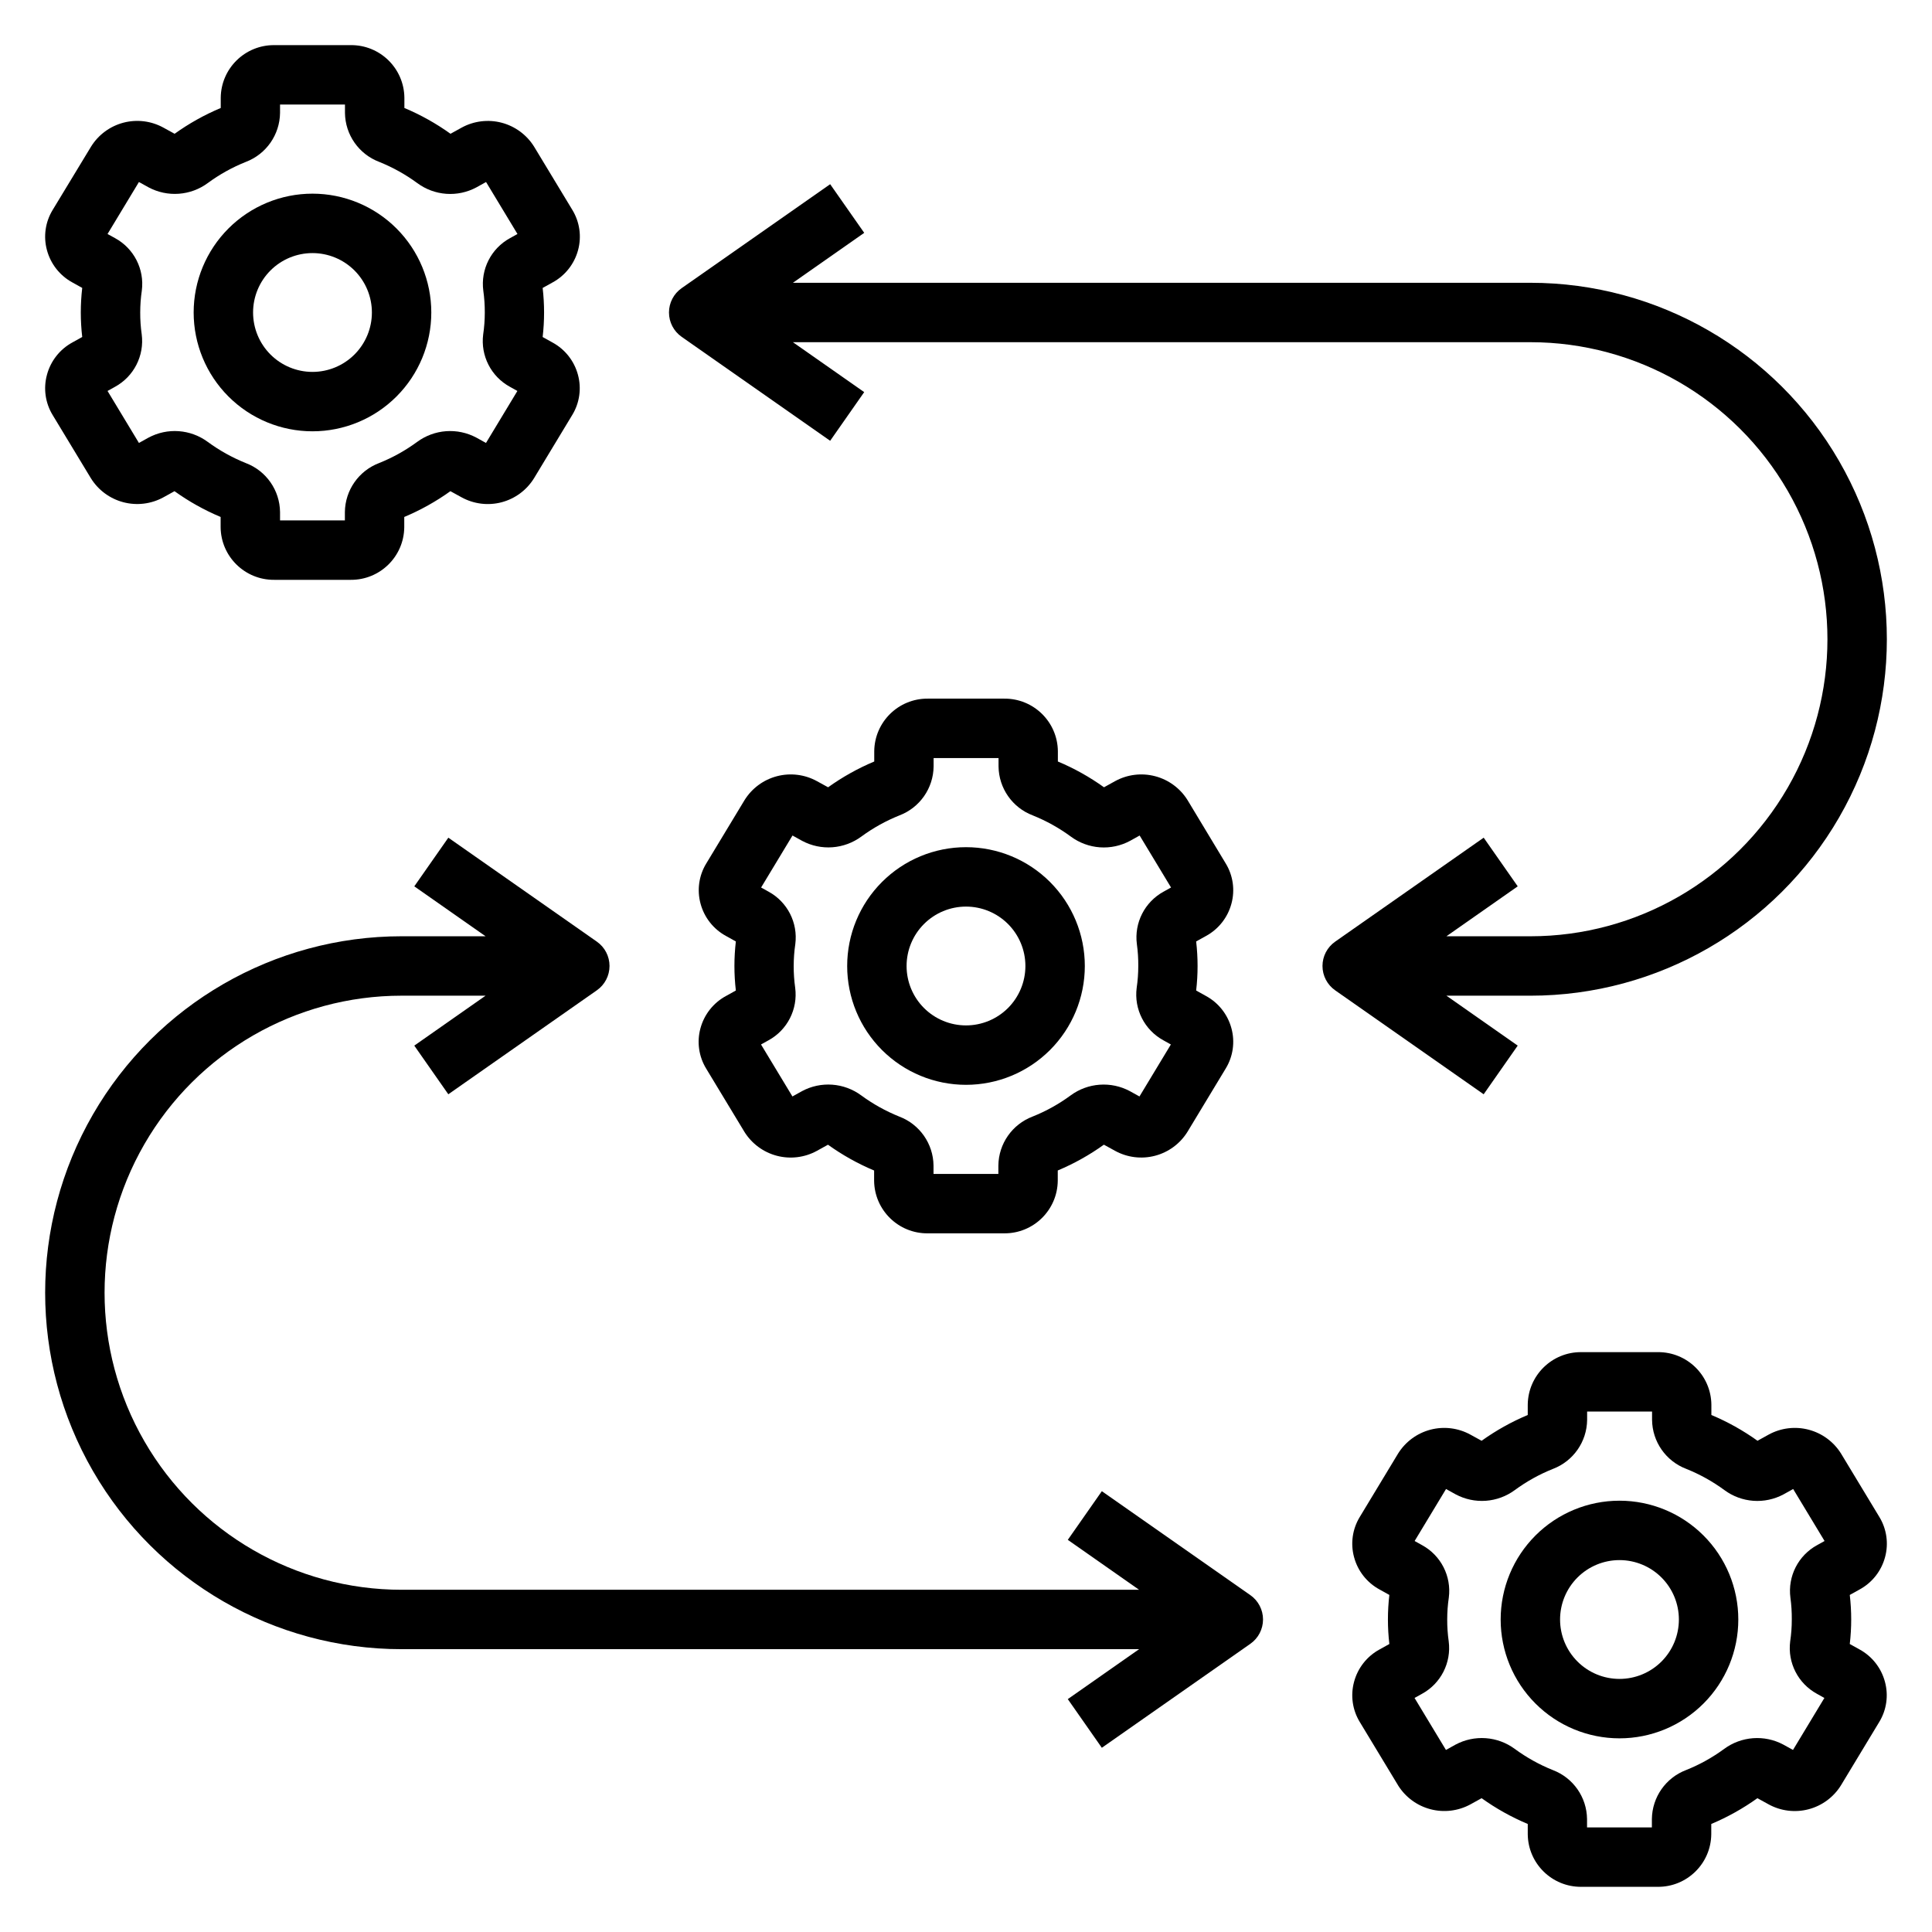 <?xml version="1.0" encoding="UTF-8"?>
<!-- Uploaded to: SVG Find, www.svgrepo.com, Generator: SVG Find Mixer Tools -->
<svg fill="#000000" width="800px" height="800px" version="1.1" viewBox="144 144 512 512" xmlns="http://www.w3.org/2000/svg">
 <g>
  <path d="m156.44 243.34c-0.98 3.606-0.434 7.457 1.512 10.645l10.141 16.766c1.949 3.137 5.023 5.402 8.59 6.344 3.57 0.938 7.363 0.48 10.602-1.289l2.961-1.637c3.805 2.731 7.906 5.023 12.223 6.832v2.734c0.086 7.762 6.438 13.988 14.203 13.926h20.293c7.75 0.047 14.082-6.176 14.168-13.926v-2.734c4.32-1.812 8.422-4.106 12.227-6.832l2.953 1.621c3.234 1.781 7.027 2.254 10.598 1.32 3.57-0.934 6.648-3.207 8.594-6.344l10.156-16.809v0.004c1.938-3.188 2.481-7.027 1.504-10.629-0.98-3.668-3.426-6.769-6.766-8.578l-2.59-1.441c0.504-4.32 0.504-8.684 0-13.004l2.582-1.434c3.356-1.805 5.816-4.918 6.805-8.598 0.977-3.602 0.43-7.453-1.512-10.641l-10.141-16.77c-1.949-3.133-5.023-5.402-8.59-6.344-3.57-0.938-7.363-0.477-10.602 1.293l-2.961 1.637c-3.805-2.731-7.906-5.023-12.223-6.836v-2.731c-0.09-7.762-6.441-13.992-14.203-13.926h-20.293c-7.75-0.047-14.086 6.176-14.172 13.926v2.731c-4.316 1.816-8.418 4.106-12.223 6.836l-2.953-1.621c-3.234-1.785-7.027-2.258-10.598-1.324-3.574 0.938-6.648 3.207-8.594 6.344l-10.188 16.809c-1.938 3.184-2.481 7.023-1.504 10.617 0.98 3.668 3.426 6.773 6.762 8.582l2.59 1.441c-0.504 4.32-0.504 8.684 0 13.004l-2.582 1.434c-3.344 1.812-5.793 4.926-6.769 8.602zm24.719-16.531c0-1.941 0.141-3.883 0.426-5.809 0.727-5.644-2.086-11.16-7.086-13.887l-2-1.102 8.32-13.777 2.574 1.426c2.453 1.305 5.223 1.891 7.996 1.688 2.769-0.199 5.426-1.18 7.664-2.828 3.113-2.293 6.508-4.18 10.098-5.613 5.398-2.055 8.988-7.199 9.062-12.973v-2.227h17.207v2.227c0.07 5.773 3.664 10.914 9.062 12.965 3.594 1.445 6.992 3.336 10.113 5.629 2.238 1.652 4.898 2.637 7.672 2.836 2.773 0.199 5.543-0.395 7.992-1.711l2.551-1.418 8.324 13.777-1.969 1.094c-5.012 2.731-7.824 8.262-7.086 13.918 0.27 1.918 0.402 3.852 0.395 5.785 0 1.945-0.141 3.887-0.426 5.812-0.727 5.644 2.086 11.16 7.086 13.887l1.977 1.102-8.32 13.777-2.574-1.426h-0.004c-2.449-1.305-5.223-1.891-7.992-1.691-2.769 0.203-5.426 1.184-7.664 2.832-3.113 2.289-6.508 4.176-10.098 5.613-5.398 2.055-8.992 7.199-9.062 12.973v2.227h-17.184v-2.227c-0.07-5.773-3.664-10.918-9.062-12.965-3.594-1.445-6.992-3.336-10.113-5.629-2.238-1.648-4.898-2.629-7.672-2.828-2.773-0.199-5.543 0.391-7.996 1.703l-2.551 1.418-8.32-13.777 1.969-1.094c5.008-2.734 7.824-8.262 7.086-13.918-0.273-1.918-0.402-3.852-0.395-5.789z"/>
  <path d="m226.81 258.3c8.352 0 16.363-3.316 22.266-9.223 5.906-5.902 9.223-13.914 9.223-22.266s-3.316-16.359-9.223-22.266c-5.902-5.902-13.914-9.223-22.266-9.223s-16.359 3.32-22.266 9.223c-5.902 5.906-9.223 13.914-9.223 22.266s3.32 16.363 9.223 22.266c5.906 5.906 13.914 9.223 22.266 9.223zm0-47.23c4.176 0 8.18 1.66 11.133 4.609 2.953 2.953 4.613 6.957 4.613 11.133s-1.66 8.18-4.613 11.133c-2.953 2.953-6.957 4.613-11.133 4.613s-8.18-1.66-11.133-4.613c-2.949-2.953-4.609-6.957-4.609-11.133s1.66-8.18 4.609-11.133c2.953-2.949 6.957-4.609 11.133-4.609z"/>
  <path d="m329.62 416.53c-0.977 3.602-0.43 7.453 1.512 10.641l10.141 16.773v0.004c1.949 3.133 5.023 5.402 8.59 6.344 3.57 0.938 7.363 0.477 10.602-1.293l2.961-1.637c3.805 2.731 7.906 5.023 12.223 6.836v2.731c0.094 7.758 6.441 13.984 14.203 13.918h20.293c7.75 0.047 14.086-6.176 14.172-13.926v-2.731c4.316-1.816 8.418-4.106 12.223-6.836l2.953 1.621c3.234 1.781 7.027 2.254 10.598 1.316 3.57-0.934 6.648-3.203 8.594-6.336l10.156-16.809c1.938-3.184 2.484-7.027 1.504-10.625-0.98-3.668-3.426-6.773-6.762-8.582l-2.59-1.441c0.504-4.32 0.504-8.684 0-13.004l2.582-1.434c3.34-1.809 5.789-4.918 6.769-8.586 0.98-3.606 0.434-7.453-1.512-10.645l-10.109-16.773c-1.945-3.137-5.019-5.41-8.59-6.348-3.57-0.941-7.363-0.48-10.602 1.293l-2.961 1.637c-3.805-2.731-7.906-5.023-12.223-6.832v-2.734c-0.086-7.762-6.438-13.988-14.203-13.926h-20.293c-7.75-0.047-14.082 6.176-14.168 13.926v2.734c-4.32 1.812-8.422 4.106-12.227 6.832l-2.953-1.621c-3.234-1.781-7.027-2.25-10.598-1.316s-6.644 3.203-8.594 6.34l-10.156 16.809v-0.004c-1.938 3.188-2.481 7.027-1.504 10.629 0.98 3.668 3.426 6.769 6.766 8.578l2.59 1.441c-0.504 4.32-0.504 8.684 0 13.004l-2.582 1.434c-3.356 1.805-5.816 4.918-6.805 8.598zm24.719-16.531c0-1.945 0.141-3.887 0.426-5.812 0.727-5.644-2.086-11.16-7.086-13.887l-1.977-1.102 8.32-13.777 2.574 1.426h0.004c2.449 1.305 5.223 1.891 7.992 1.688s5.426-1.184 7.664-2.828c3.113-2.289 6.508-4.176 10.098-5.613 5.398-2.055 8.992-7.199 9.062-12.973v-2.227h17.207v2.227c0.07 5.773 3.664 10.918 9.062 12.965 3.594 1.445 6.992 3.336 10.113 5.629 2.238 1.652 4.898 2.637 7.672 2.836 2.773 0.199 5.547-0.395 7.996-1.711l2.551-1.418 8.32 13.777-1.969 1.094c-5.008 2.734-7.824 8.262-7.086 13.918 0.266 1.918 0.387 3.852 0.371 5.789 0 1.941-0.141 3.883-0.426 5.809-0.727 5.644 2.086 11.16 7.086 13.887l1.977 1.102-8.32 13.777-2.574-1.426c-2.453-1.305-5.223-1.891-7.996-1.688-2.769 0.199-5.426 1.18-7.664 2.828-3.113 2.293-6.508 4.18-10.098 5.613-5.398 2.055-8.992 7.199-9.062 12.973v2.227h-17.184v-2.227c-0.07-5.773-3.664-10.914-9.062-12.965-3.594-1.445-6.992-3.336-10.113-5.629-2.238-1.648-4.898-2.629-7.672-2.828-2.769-0.199-5.543 0.391-7.992 1.703l-2.551 1.418-8.324-13.777 1.969-1.094c5.012-2.731 7.824-8.262 7.086-13.918-0.27-1.918-0.402-3.852-0.395-5.785z"/>
  <path d="m400 431.49c8.352 0 16.359-3.32 22.266-9.223 5.902-5.906 9.223-13.914 9.223-22.266s-3.32-16.363-9.223-22.266c-5.906-5.906-13.914-9.223-22.266-9.223s-16.363 3.316-22.266 9.223c-5.906 5.902-9.223 13.914-9.223 22.266s3.316 16.359 9.223 22.266c5.902 5.902 13.914 9.223 22.266 9.223zm0-47.23v-0.004c4.176 0 8.18 1.66 11.133 4.613 2.949 2.953 4.609 6.957 4.609 11.133s-1.66 8.18-4.609 11.133c-2.953 2.949-6.957 4.609-11.133 4.609s-8.18-1.66-11.133-4.609c-2.953-2.953-4.613-6.957-4.613-11.133s1.66-8.18 4.613-11.133c2.953-2.953 6.957-4.613 11.133-4.613z"/>
  <path d="m636.8 581.12-2.59-1.441c0.504-4.32 0.504-8.684 0-13.004l2.582-1.434c3.34-1.809 5.789-4.914 6.769-8.586 0.98-3.606 0.434-7.453-1.512-10.645l-10.137-16.773c-1.945-3.137-5.019-5.41-8.59-6.352-3.57-0.941-7.367-0.477-10.605 1.297l-2.961 1.637h0.004c-3.809-2.731-7.906-5.019-12.227-6.832v-2.731c-0.086-7.766-6.438-13.992-14.203-13.926h-20.293c-7.75-0.051-14.082 6.176-14.168 13.926v2.731c-4.32 1.812-8.418 4.106-12.227 6.832l-2.953-1.621c-3.231-1.781-7.027-2.254-10.598-1.32-3.57 0.938-6.644 3.207-8.594 6.344l-10.156 16.809 0.004-0.004c-1.941 3.188-2.484 7.031-1.504 10.629 0.977 3.668 3.422 6.769 6.762 8.578l2.59 1.441c-0.504 4.32-0.504 8.684 0 13.004l-2.582 1.434c-3.34 1.812-5.789 4.918-6.769 8.59-0.98 3.606-0.434 7.453 1.512 10.641l10.141 16.773-0.004 0.004c1.949 3.133 5.023 5.402 8.594 6.34 3.566 0.941 7.359 0.48 10.598-1.285l2.961-1.637c3.805 2.727 7.906 5.019 12.227 6.832v2.731c0.086 7.75 6.418 13.973 14.168 13.926h20.293c7.754 0.047 14.086-6.176 14.172-13.926v-2.731c4.316-1.812 8.418-4.106 12.227-6.832l2.953 1.621h-0.004c3.234 1.781 7.027 2.254 10.598 1.316 3.574-0.934 6.648-3.203 8.594-6.34l10.156-16.809c1.941-3.184 2.484-7.027 1.504-10.625-0.973-3.664-3.406-6.766-6.731-8.582zm-17.957-7.941c0.004 1.945-0.141 3.887-0.426 5.809-0.727 5.648 2.086 11.16 7.086 13.887l1.977 1.102-8.32 13.777-2.574-1.426c-2.453-1.305-5.223-1.891-7.992-1.688-2.773 0.203-5.43 1.184-7.664 2.828-3.117 2.293-6.512 4.18-10.102 5.613-5.398 2.055-8.988 7.199-9.062 12.973v2.231h-17.184v-2.231c-0.07-5.773-3.664-10.914-9.059-12.965-3.598-1.441-6.996-3.336-10.117-5.629-2.238-1.648-4.898-2.625-7.668-2.824-2.773-0.199-5.547 0.391-7.996 1.699l-2.551 1.418-8.32-13.777 1.969-1.094c5.008-2.731 7.82-8.262 7.082-13.918-0.27-1.918-0.402-3.852-0.395-5.785 0-1.945 0.141-3.887 0.426-5.809 0.727-5.648-2.086-11.164-7.082-13.887l-1.977-1.102 8.32-13.777 2.574 1.426c2.449 1.305 5.223 1.891 7.992 1.691 2.773-0.203 5.43-1.188 7.664-2.836 3.117-2.289 6.508-4.176 10.102-5.609 5.394-2.055 8.988-7.199 9.059-12.973v-2.231h17.207v2.227l0.004 0.004c0.066 5.769 3.664 10.914 9.059 12.965 3.594 1.441 6.992 3.332 10.117 5.625 2.234 1.652 4.894 2.637 7.668 2.836s5.547-0.395 7.996-1.707l2.551-1.418 8.32 13.777-1.969 1.094c-5.008 2.731-7.824 8.258-7.082 13.918 0.262 1.914 0.383 3.848 0.367 5.785z"/>
  <path d="m573.18 541.7c-8.352 0-16.359 3.316-22.266 9.223s-9.223 13.914-9.223 22.266c0 8.352 3.316 16.359 9.223 22.266s13.914 9.223 22.266 9.223c8.352 0 16.359-3.316 22.266-9.223s9.223-13.914 9.223-22.266c0-8.352-3.316-16.359-9.223-22.266s-13.914-9.223-22.266-9.223zm0 47.23c-4.176 0-8.18-1.656-11.133-4.609s-4.613-6.957-4.613-11.133c0-4.176 1.66-8.18 4.613-11.133s6.957-4.613 11.133-4.613c4.176 0 8.18 1.66 11.133 4.613s4.609 6.957 4.609 11.133c0 4.176-1.656 8.18-4.609 11.133s-6.957 4.609-11.133 4.609z"/>
  <path d="m549.57 218.94h-195.44l18.895-13.234-9.023-12.891-39.359 27.551c-2.106 1.473-3.356 3.879-3.356 6.445 0 2.57 1.25 4.977 3.356 6.449l39.359 27.551 9.02-12.895-18.891-13.23h195.44c28.125 0 54.113 15.004 68.176 39.359 14.059 24.355 14.059 54.363 0 78.719-14.062 24.355-40.051 39.359-68.176 39.359h-22.254l18.895-13.234-9.02-12.895-39.359 27.551-0.004 0.004c-2.102 1.473-3.356 3.879-3.356 6.449 0 2.566 1.254 4.973 3.356 6.445l39.359 27.551 9.02-12.895-18.891-13.23h22.254c33.75 0 64.934-18.004 81.809-47.234 16.875-29.227 16.875-65.234 0-94.461-16.875-29.23-48.059-47.234-81.809-47.234z"/>
  <path d="m445.87 581.05-18.895 13.234 9.02 12.895 39.359-27.551 0.004-0.004c2.106-1.473 3.356-3.879 3.356-6.445s-1.25-4.973-3.356-6.449l-39.359-27.551-9.02 12.895 18.891 13.234h-195.44c-28.125 0-54.113-15.004-68.172-39.363-14.062-24.355-14.062-54.363 0-78.719 14.059-24.355 40.047-39.359 68.172-39.359h22.254l-18.895 13.234 9.02 12.895 39.359-27.551 0.004-0.004c2.106-1.473 3.356-3.879 3.356-6.445 0-2.57-1.25-4.977-3.356-6.449l-39.359-27.551-9.02 12.895 18.891 13.23h-22.254c-33.75 0-64.934 18.008-81.809 47.234s-16.875 65.234 0 94.465c16.875 29.227 48.059 47.23 81.809 47.23z"/>
 </g>
</svg>